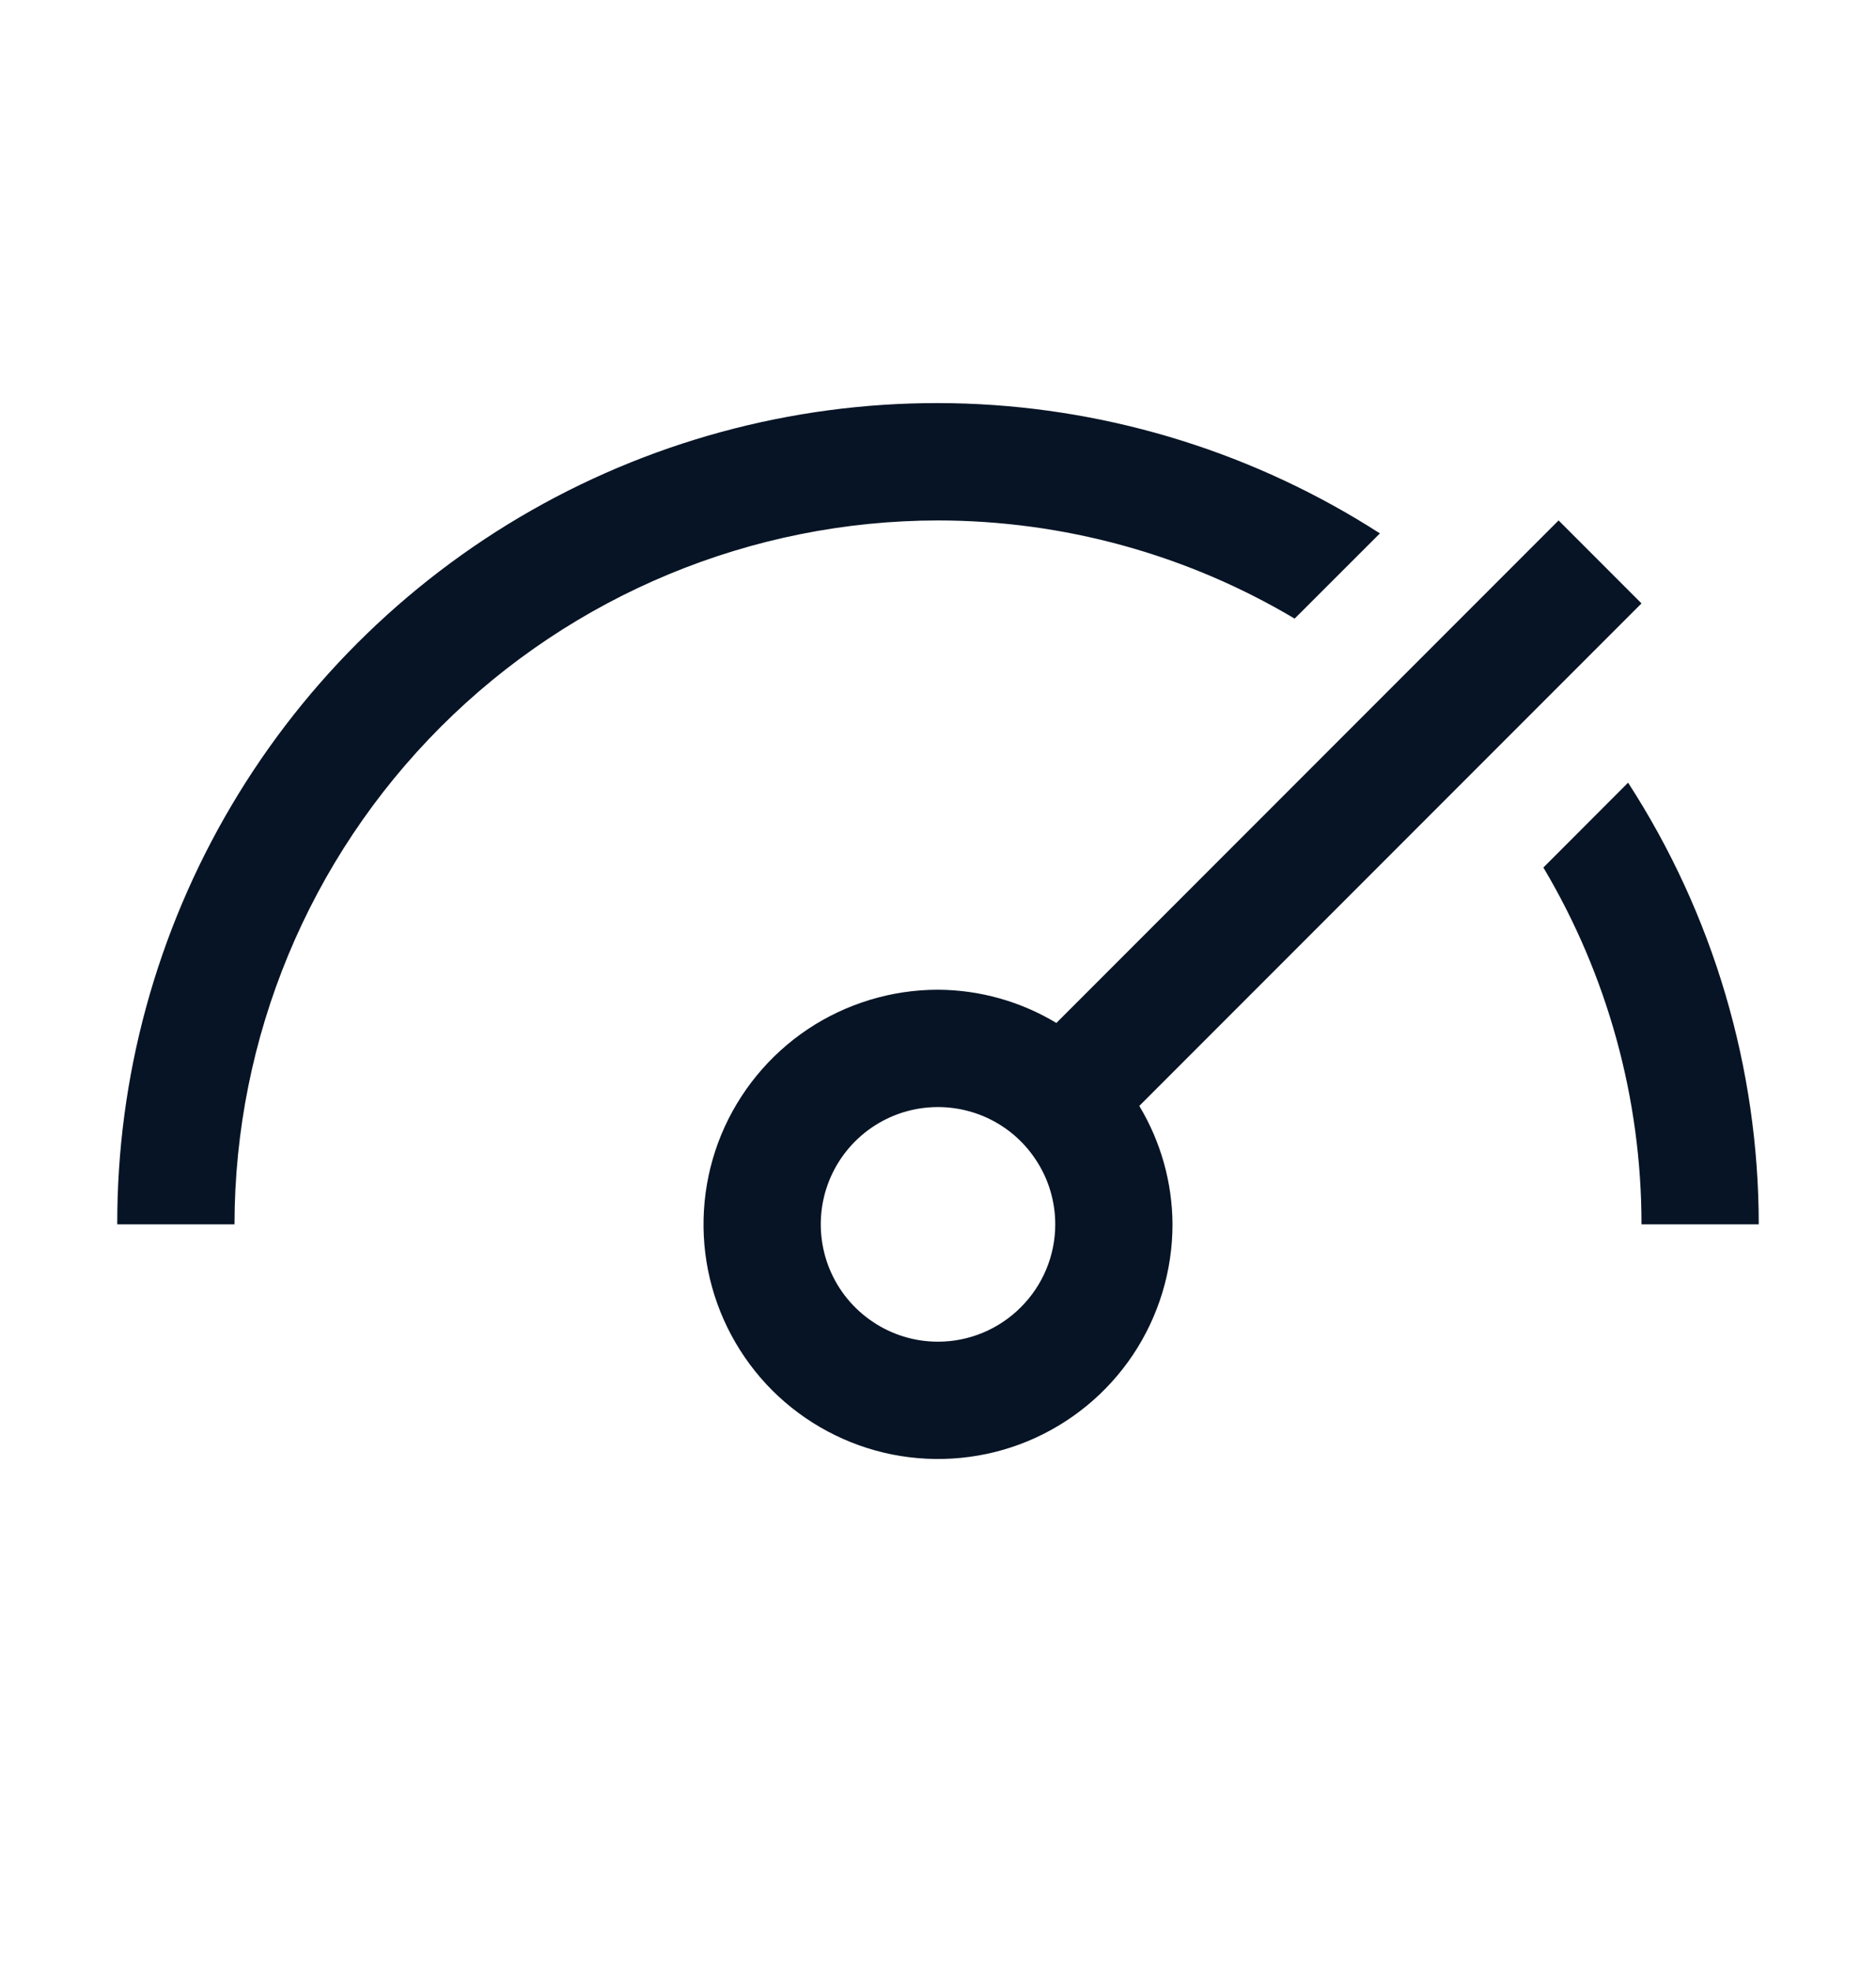 <svg width="20" height="21" viewBox="0 0 20 21" fill="none" xmlns="http://www.w3.org/2000/svg">
<g id="Meter--alt">
<g id="Vector">
<path d="M18.75 13.045C18.749 11.375 18.265 9.741 17.357 8.339L16.454 9.243C17.138 10.393 17.5 11.706 17.5 13.045H18.75Z" fill="#071425"/>
<path d="M17.5 6.429L16.616 5.545L11.262 10.899C10.881 10.67 10.445 10.547 10 10.545C9.506 10.545 9.022 10.692 8.611 10.966C8.2 11.241 7.88 11.631 7.69 12.088C7.501 12.545 7.452 13.048 7.548 13.533C7.645 14.018 7.883 14.463 8.232 14.813C8.582 15.162 9.027 15.4 9.512 15.497C9.997 15.593 10.5 15.544 10.957 15.355C11.414 15.165 11.804 14.845 12.079 14.434C12.353 14.023 12.5 13.539 12.5 13.045C12.498 12.6 12.375 12.164 12.146 11.783L17.5 6.429ZM10 14.295C9.753 14.295 9.511 14.222 9.306 14.084C9.1 13.947 8.94 13.752 8.845 13.523C8.751 13.295 8.726 13.044 8.774 12.801C8.822 12.559 8.941 12.336 9.116 12.161C9.291 11.986 9.514 11.867 9.756 11.819C9.999 11.771 10.25 11.796 10.478 11.89C10.707 11.985 10.902 12.145 11.039 12.351C11.177 12.556 11.25 12.798 11.25 13.045C11.25 13.376 11.118 13.694 10.883 13.928C10.649 14.163 10.331 14.295 10 14.295Z" fill="#071425"/>
<path d="M10 5.545C11.338 5.546 12.652 5.907 13.802 6.591L14.711 5.683C13.39 4.834 11.865 4.356 10.296 4.3C8.727 4.245 7.171 4.613 5.794 5.366C4.416 6.12 3.267 7.231 2.468 8.582C1.668 9.933 1.247 11.475 1.25 13.045H2.5C2.502 11.056 3.293 9.15 4.699 7.744C6.105 6.338 8.012 5.547 10 5.545Z" fill="#071425"/>
</g>
</g>
</svg>
